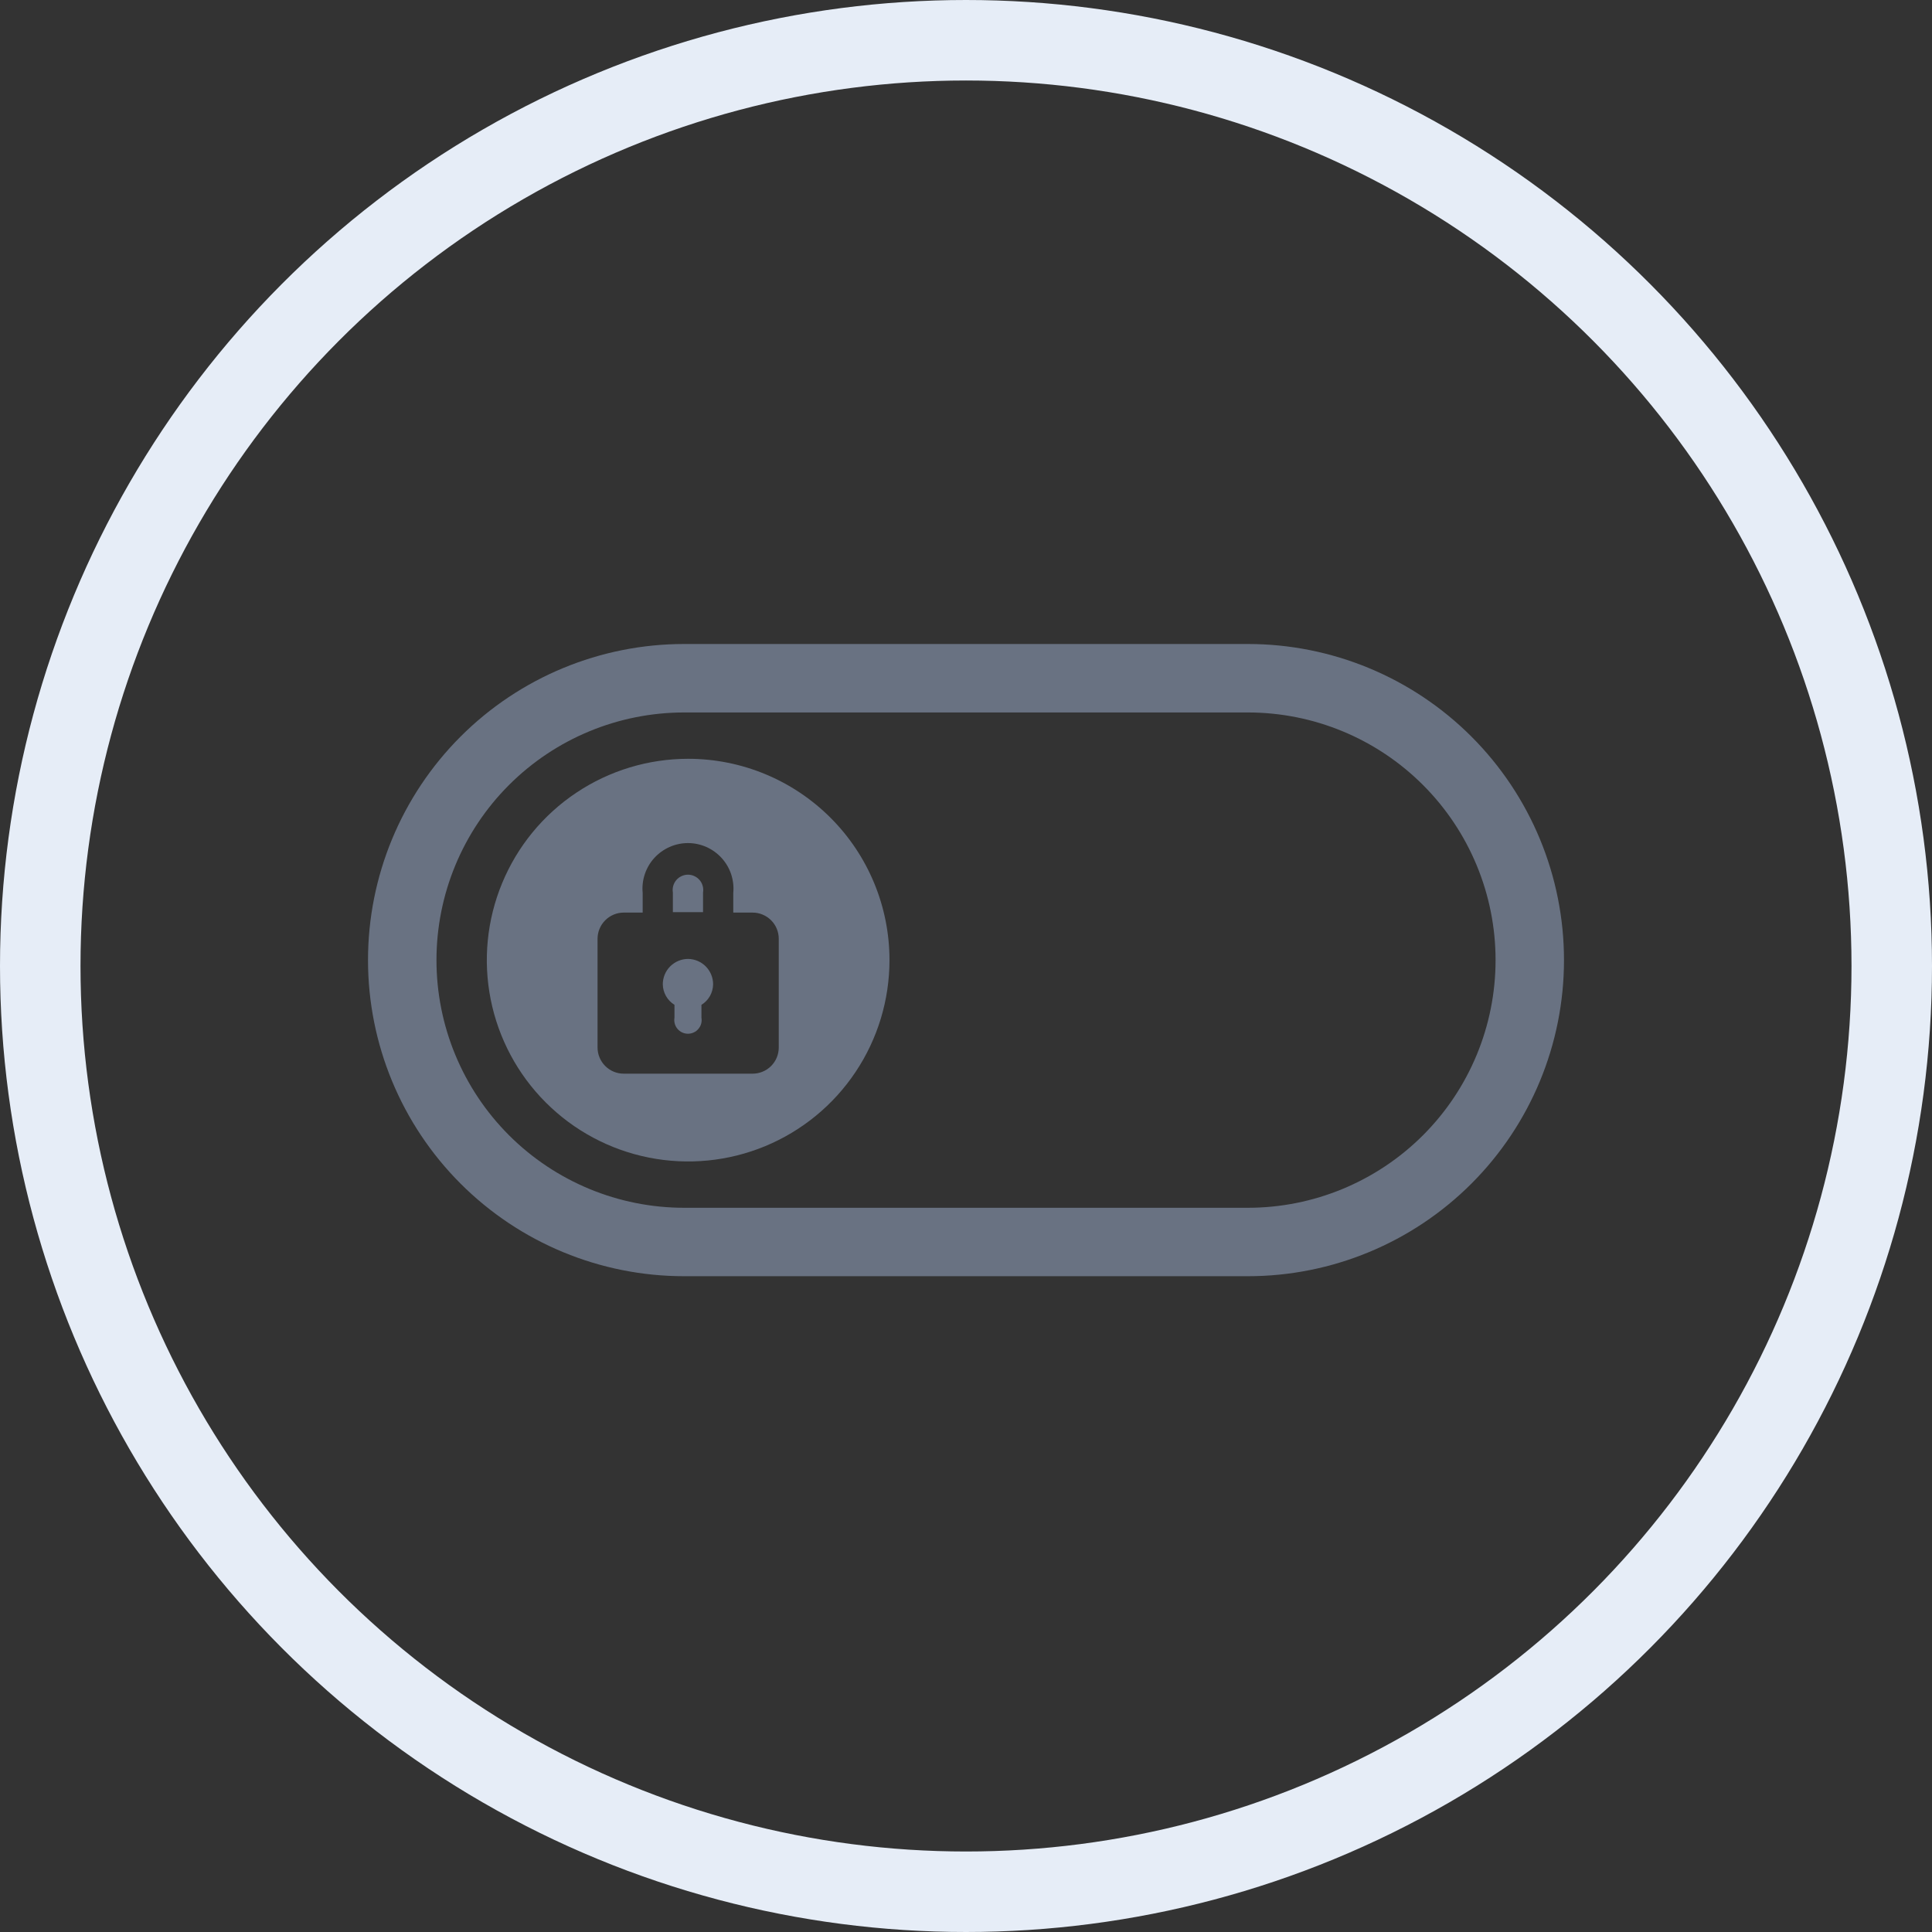 <svg width="48" height="48" viewBox="0 0 48 48" fill="none" xmlns="http://www.w3.org/2000/svg">
<rect x="0" y="0" width="48" height="48" fill="#333333" stroke="none"/>
<circle cx="24" cy="24" r="23" stroke="#E6EDF7" stroke-width="2"/>
<g clip-path="url(#clip0_4764_10965)">
<path d="M31.004 31.707H16.997C14.914 31.707 12.916 30.88 11.443 29.407C9.97 27.934 9.143 25.937 9.143 23.854C9.143 21.771 9.97 19.773 11.443 18.3C12.916 16.827 14.914 16 16.997 16H31.004C33.087 16 35.084 16.827 36.557 18.3C38.03 19.773 38.857 21.771 38.857 23.854C38.857 25.937 38.03 27.934 36.557 29.407C35.084 30.88 33.087 31.707 31.004 31.707ZM16.997 17.701C15.365 17.701 13.8 18.349 12.646 19.503C11.492 20.657 10.844 22.222 10.844 23.854C10.844 25.486 11.492 27.051 12.646 28.205C13.8 29.358 15.365 30.007 16.997 30.007H31.004C32.636 30.007 34.2 29.358 35.354 28.205C36.508 27.051 37.157 25.486 37.157 23.854C37.157 22.222 36.508 20.657 35.354 19.503C34.2 18.349 32.636 17.701 31.004 17.701H16.997Z" fill="#697282"/>
<path d="M17.467 22.173C17.476 22.119 17.473 22.063 17.458 22.01C17.444 21.957 17.418 21.907 17.382 21.866C17.346 21.823 17.302 21.79 17.252 21.767C17.202 21.743 17.147 21.731 17.092 21.731C17.037 21.731 16.983 21.743 16.933 21.767C16.882 21.79 16.838 21.823 16.802 21.866C16.767 21.907 16.741 21.957 16.726 22.01C16.711 22.063 16.708 22.119 16.717 22.173V22.663H17.467V22.173Z" fill="#697282"/>
<path d="M17.097 23.824C16.93 23.824 16.77 23.891 16.651 24.009C16.533 24.127 16.467 24.287 16.467 24.454C16.468 24.557 16.496 24.658 16.547 24.747C16.597 24.836 16.67 24.911 16.757 24.965V25.285C16.748 25.334 16.751 25.384 16.764 25.432C16.777 25.48 16.8 25.524 16.832 25.562C16.864 25.6 16.904 25.631 16.948 25.651C16.994 25.672 17.043 25.683 17.092 25.683C17.142 25.683 17.191 25.672 17.236 25.651C17.281 25.631 17.32 25.6 17.352 25.562C17.384 25.524 17.408 25.48 17.421 25.432C17.433 25.384 17.436 25.334 17.427 25.285V24.965C17.515 24.911 17.587 24.836 17.638 24.747C17.688 24.658 17.716 24.557 17.717 24.454C17.717 24.289 17.652 24.13 17.536 24.012C17.42 23.894 17.262 23.827 17.097 23.824Z" fill="#697282"/>
<path d="M17.097 18.852C16.108 18.852 15.141 19.145 14.318 19.695C13.495 20.244 12.854 21.026 12.476 21.94C12.097 22.854 11.998 23.86 12.191 24.83C12.384 25.8 12.86 26.692 13.56 27.391C14.259 28.091 15.151 28.567 16.121 28.76C17.092 28.953 18.097 28.854 19.011 28.476C19.925 28.097 20.707 27.456 21.256 26.633C21.806 25.811 22.099 24.843 22.099 23.854C22.099 22.527 21.573 21.255 20.634 20.317C19.696 19.379 18.424 18.852 17.097 18.852ZM19.348 26.025C19.348 26.198 19.28 26.363 19.158 26.485C19.036 26.607 18.87 26.675 18.698 26.675H15.496C15.324 26.675 15.159 26.607 15.037 26.485C14.915 26.363 14.846 26.198 14.846 26.025V23.324C14.846 23.151 14.915 22.986 15.037 22.864C15.159 22.742 15.324 22.673 15.496 22.673H15.967V22.183C15.952 22.026 15.97 21.868 16.02 21.719C16.07 21.57 16.15 21.432 16.256 21.316C16.362 21.2 16.491 21.107 16.635 21.043C16.779 20.979 16.935 20.946 17.092 20.946C17.25 20.946 17.405 20.979 17.549 21.043C17.693 21.107 17.822 21.2 17.928 21.316C18.034 21.432 18.115 21.57 18.165 21.719C18.214 21.868 18.233 22.026 18.218 22.183V22.673H18.698C18.87 22.673 19.036 22.742 19.158 22.864C19.28 22.986 19.348 23.151 19.348 23.324V26.025Z" fill="#697282"/>
</g>
<defs>
<clipPath id="clip0_4764_10965">
<rect width="29.714" height="15.708" fill="white" transform="translate(9.143 16)"/>
</clipPath>
</defs>
</svg>
